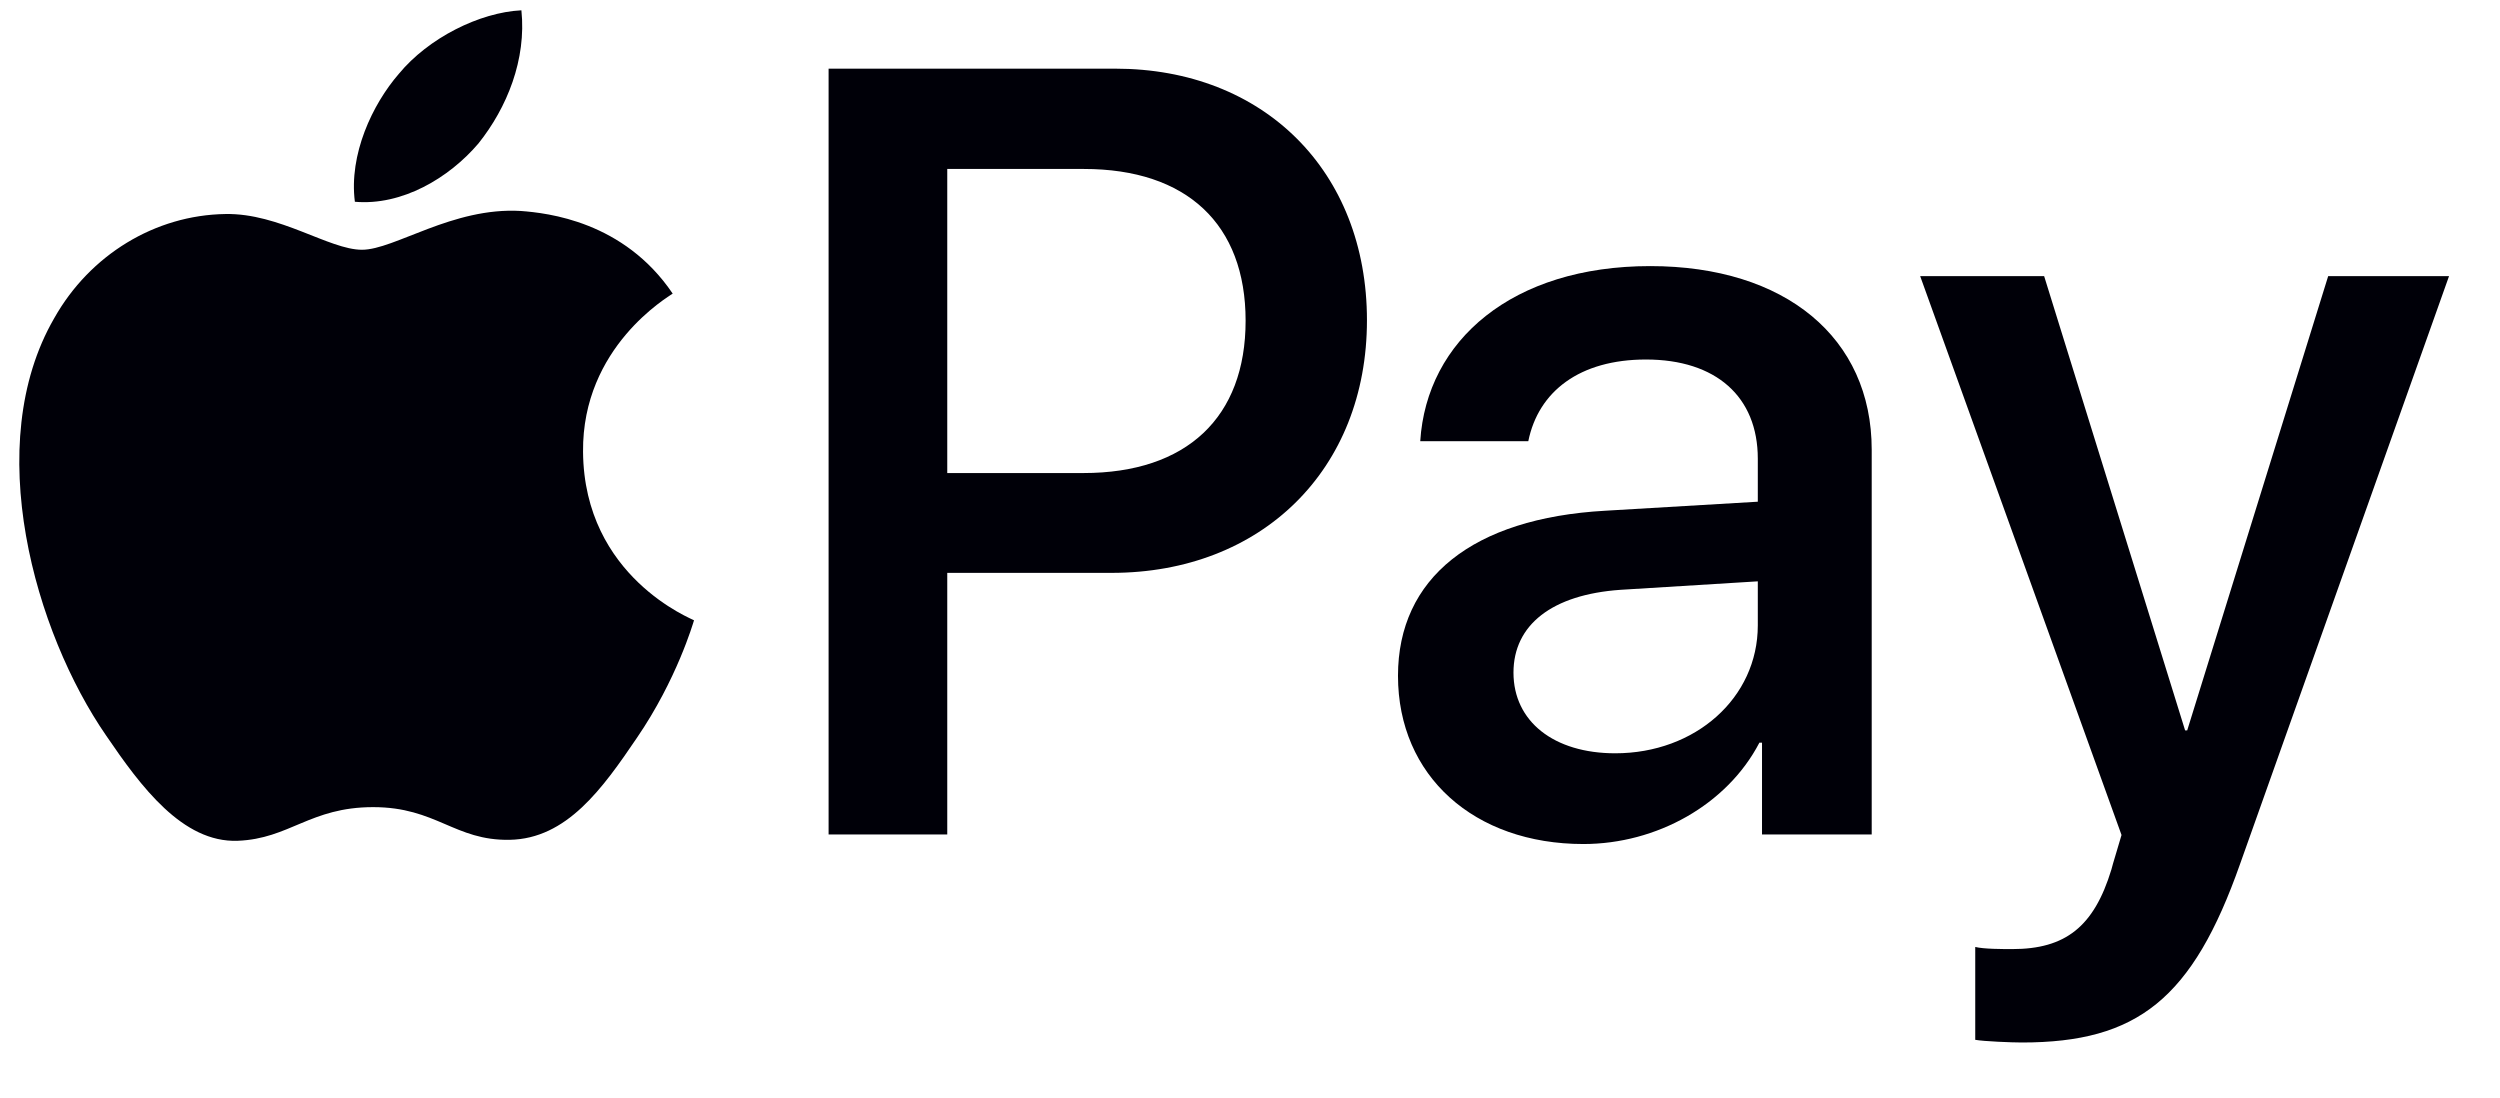 <svg width="41" height="18" viewBox="0 0 41 18" fill="none" xmlns="http://www.w3.org/2000/svg">
<path d="M7.847 2.352C8.316 1.764 8.635 0.975 8.551 0.169C7.864 0.203 7.026 0.623 6.541 1.211C6.105 1.714 5.72 2.536 5.82 3.309C6.591 3.376 7.361 2.923 7.847 2.352Z" fill="#000008"/>
<path d="M8.542 3.46C7.423 3.393 6.471 4.096 5.936 4.096C5.401 4.096 4.582 3.493 3.697 3.51C2.544 3.527 1.475 4.179 0.89 5.217C-0.313 7.294 0.573 10.373 1.742 12.065C2.311 12.901 2.995 13.822 3.897 13.789C4.75 13.756 5.084 13.237 6.12 13.237C7.155 13.237 7.456 13.789 8.358 13.773C9.294 13.756 9.879 12.936 10.447 12.098C11.099 11.144 11.366 10.223 11.382 10.173C11.366 10.156 9.578 9.469 9.562 7.41C9.545 5.686 10.965 4.866 11.032 4.815C10.23 3.627 8.977 3.493 8.542 3.46Z" fill="#000008"/>
<path d="M18.29 1.126C20.724 1.126 22.418 2.806 22.418 5.252C22.418 7.706 20.689 9.395 18.229 9.395H15.535V13.685H13.589V1.126L18.29 1.126ZM15.535 7.758H17.769C19.463 7.758 20.428 6.845 20.428 5.26C20.428 3.677 19.463 2.771 17.777 2.771H15.535V7.758Z" fill="#000008"/>
<path d="M22.927 11.083C22.927 9.481 24.152 8.498 26.325 8.376L28.828 8.228V7.523C28.828 6.505 28.141 5.896 26.994 5.896C25.907 5.896 25.23 6.418 25.064 7.236H23.292C23.396 5.582 24.804 4.364 27.063 4.364C29.279 4.364 30.696 5.539 30.696 7.375V13.685H28.897V12.18H28.854C28.324 13.198 27.168 13.842 25.968 13.842C24.178 13.842 22.927 12.728 22.927 11.083ZM28.828 10.256V9.534L26.576 9.673C25.455 9.751 24.821 10.247 24.821 11.031C24.821 11.831 25.482 12.354 26.49 12.354C27.802 12.354 28.828 11.448 28.828 10.256Z" fill="#000008"/>
<path d="M32.394 17.053V15.53C32.533 15.565 32.846 15.565 33.002 15.565C33.871 15.565 34.341 15.2 34.627 14.26C34.627 14.242 34.793 13.703 34.793 13.694L31.491 4.529H33.524L35.836 11.979H35.87L38.182 4.529H40.164L36.739 14.164C35.958 16.383 35.054 17.097 33.159 17.097C33.002 17.097 32.533 17.079 32.394 17.053Z" fill="#000008"/>
</svg>
